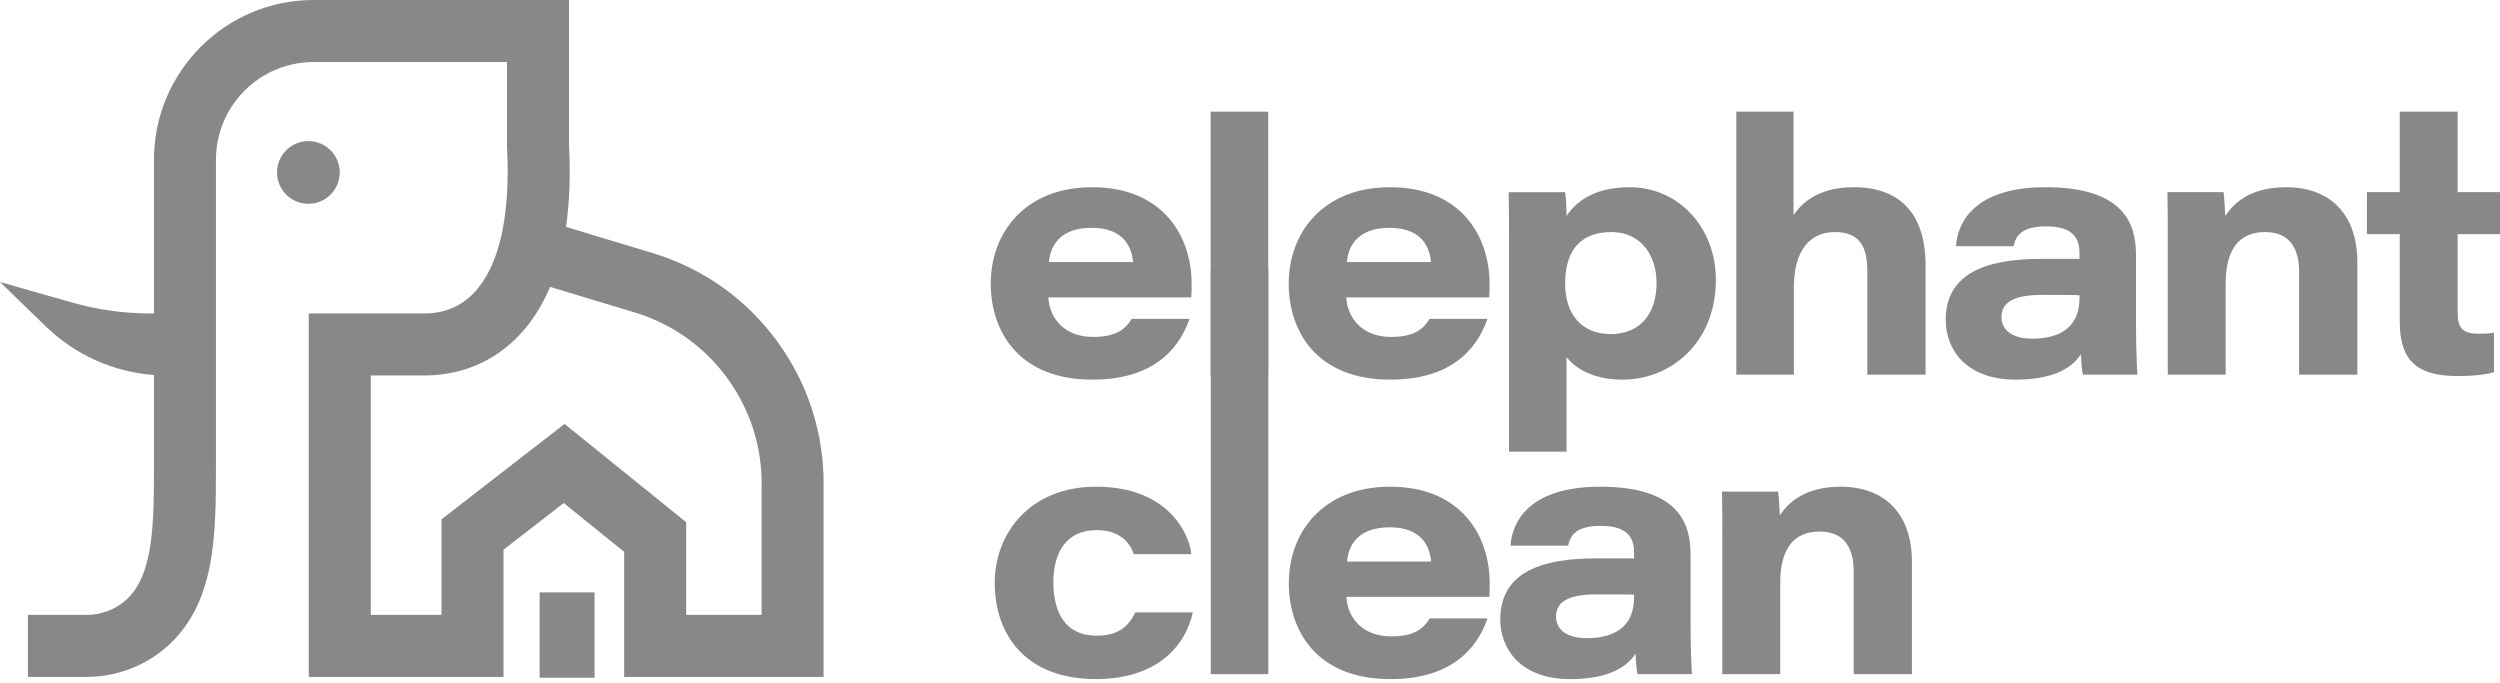 <svg width="150" height="41" viewBox="0 0 150 41" fill="none" xmlns="http://www.w3.org/2000/svg">
<path d="M46.644 20.497C44.828 18.008 42.319 16.195 39.373 15.25L33.962 13.614C34.175 12.132 34.234 10.467 34.14 8.652V0H18.816C13.534 0 9.237 4.297 9.237 9.58V18.808H9.021C7.434 18.808 5.857 18.587 4.33 18.153L0 16.919L2.738 19.576C4.511 21.297 6.795 22.318 9.237 22.5V27.815C9.237 31.441 9.237 34.574 7.489 36.064C6.861 36.599 6.03 36.894 5.15 36.894H1.675V40.616H5.15C6.914 40.616 8.603 40.006 9.903 38.896C12.959 36.291 12.957 32.174 12.957 27.815V9.58C12.957 6.35 15.585 3.722 18.815 3.722H30.418V8.702L30.42 8.801C30.641 12.935 29.96 15.963 28.45 17.555C27.652 18.397 26.666 18.806 25.438 18.806H18.525V40.615H30.211V32.982L33.824 30.183L37.449 33.111V40.615H49.417V29.01C49.417 25.93 48.458 22.985 46.642 20.497H46.644ZM26.49 31.159V36.894H22.247V22.529H25.438C27.68 22.529 29.655 21.694 31.152 20.115C31.908 19.317 32.53 18.343 33.005 17.213L38.256 18.8C40.43 19.499 42.291 20.845 43.637 22.69C44.985 24.538 45.697 26.724 45.697 29.01V36.894H41.172V31.334L33.874 25.437L26.491 31.159H26.49Z" fill="#888888"/>
<path d="M18.503 12.229C19.542 12.229 20.385 11.386 20.385 10.347C20.385 9.307 19.542 8.465 18.503 8.465C17.463 8.465 16.621 9.307 16.621 10.347C16.621 11.386 17.463 12.229 18.503 12.229Z" fill="#888888"/>
<path d="M35.674 35.544H32.377V40.666H35.674V35.544Z" fill="#888888"/>
<path d="M62.897 17.842C62.982 19.177 63.935 20.215 65.587 20.215C66.879 20.215 67.493 19.812 67.896 19.134H71.37C70.692 21.083 69.061 22.778 65.545 22.778C61.055 22.778 59.445 19.812 59.445 17.017C59.445 13.945 61.52 11.233 65.524 11.233C69.782 11.233 71.498 14.177 71.498 17.017C71.498 17.292 71.498 17.504 71.477 17.843H62.898L62.897 17.842ZM67.98 15.723C67.916 14.897 67.472 13.669 65.502 13.669C63.702 13.669 63.024 14.643 62.939 15.723H67.98Z" fill="#888888"/>
<path d="M72.641 22.48V6.7H76.093V22.48H72.641Z" fill="#888888"/>
<path d="M80.775 17.842C80.859 19.177 81.813 20.215 83.464 20.215C84.756 20.215 85.371 19.812 85.773 19.134H89.248C88.57 21.083 86.939 22.778 83.423 22.778C78.933 22.778 77.323 19.812 77.323 17.017C77.323 13.945 79.398 11.233 83.402 11.233C87.66 11.233 89.375 14.177 89.375 17.017C89.375 17.292 89.375 17.504 89.354 17.843H80.776L80.775 17.842ZM85.858 15.723C85.794 14.897 85.35 13.669 83.38 13.669C81.579 13.669 80.901 14.643 80.817 15.723H85.858Z" fill="#888888"/>
<path d="M90.54 27.098V14.22C90.54 13.331 90.54 12.42 90.519 11.53H93.908C93.951 11.742 93.993 12.483 93.993 12.95C94.607 12.039 95.709 11.234 97.805 11.234C100.643 11.234 102.952 13.585 102.952 16.784C102.952 20.596 100.22 22.779 97.36 22.779C95.56 22.779 94.501 22.08 93.993 21.423V27.099H90.541L90.54 27.098ZM96.683 13.923C94.671 13.923 93.908 15.215 93.908 17.015C93.908 18.816 94.861 20.044 96.641 20.044C98.42 20.044 99.394 18.816 99.394 16.972C99.394 15.362 98.483 13.922 96.683 13.922V13.923Z" fill="#888888"/>
<path d="M107.613 6.7V12.906C108.037 12.292 108.969 11.232 111.235 11.232C113.946 11.232 115.534 12.778 115.534 15.914V22.48H112.039V16.296C112.039 14.898 111.658 13.923 110.09 13.923C108.522 13.923 107.633 15.13 107.633 17.228V22.48H104.18V6.7H107.612H107.613Z" fill="#888888"/>
<path d="M128.159 19.409C128.159 20.829 128.223 22.247 128.244 22.481H124.982C124.897 22.226 124.877 21.548 124.856 21.252C124.262 22.184 123.012 22.778 120.937 22.778C117.95 22.778 116.743 20.956 116.743 19.198C116.743 16.339 119.263 15.533 122.483 15.533H124.771V15.194C124.771 14.305 124.39 13.584 122.78 13.584C121.298 13.584 120.959 14.134 120.81 14.77H117.358C117.443 13.415 118.396 11.233 122.738 11.233C127.483 11.233 128.16 13.478 128.16 15.3V19.409H128.159ZM124.771 17.714C124.517 17.693 123.775 17.693 122.547 17.693C120.788 17.693 120.089 18.159 120.089 19.028C120.089 19.748 120.662 20.32 121.933 20.32C123.818 20.32 124.771 19.452 124.771 17.885V17.715V17.714Z" fill="#888888"/>
<path d="M130.066 14.304C130.066 13.372 130.066 12.313 130.045 11.529H133.413C133.455 11.848 133.498 12.503 133.519 12.949C134.027 12.186 135.023 11.233 137.162 11.233C139.852 11.233 141.441 12.907 141.441 15.723V22.481H137.946V16.275C137.946 15.025 137.458 13.923 135.912 13.923C134.281 13.923 133.54 15.046 133.54 17.015V22.481H130.065V14.305L130.066 14.304Z" fill="#888888"/>
<path d="M142.013 11.529H143.983V6.7H147.458V11.529H150V14.049H147.458V18.667C147.458 19.599 147.648 20.023 148.708 20.023C149.005 20.023 149.343 20.023 149.64 19.959V22.332C149.047 22.501 148.263 22.565 147.459 22.565C144.769 22.565 143.984 21.4 143.984 19.26V14.049H142.015V11.529H142.013Z" fill="#888888"/>
<path d="M71.567 36.743C71.122 38.818 69.343 40.746 65.763 40.746C61.548 40.746 59.684 38.099 59.684 34.963C59.684 31.997 61.802 29.202 65.763 29.202C70.105 29.202 71.355 32.04 71.482 33.248H68.03C67.819 32.654 67.288 31.807 65.785 31.807C64.005 31.807 63.201 33.12 63.201 34.942C63.201 36.765 63.943 38.141 65.785 38.141C67.013 38.141 67.67 37.675 68.115 36.743H71.567Z" fill="#888888"/>
<path d="M72.647 40.45V16.132H76.099V40.45H72.647Z" fill="#888888"/>
<path d="M80.781 35.811C80.866 37.146 81.819 38.183 83.471 38.183C84.763 38.183 85.377 37.781 85.78 37.103H89.254C88.576 39.052 86.945 40.746 83.429 40.746C78.939 40.746 77.329 37.781 77.329 34.985C77.329 31.914 79.405 29.202 83.408 29.202C87.666 29.202 89.382 32.146 89.382 34.985C89.382 35.26 89.382 35.473 89.361 35.812H80.782L80.781 35.811ZM85.865 33.692C85.801 32.866 85.356 31.638 83.386 31.638C81.586 31.638 80.908 32.611 80.823 33.692H85.865Z" fill="#888888"/>
<path d="M101.433 37.378C101.433 38.797 101.497 40.216 101.518 40.449H98.256C98.172 40.195 98.151 39.517 98.13 39.221C97.537 40.153 96.286 40.746 94.211 40.746C91.224 40.746 90.017 38.925 90.017 37.166C90.017 34.307 92.537 33.502 95.757 33.502H98.045V33.163C98.045 32.274 97.664 31.553 96.054 31.553C94.572 31.553 94.233 32.103 94.084 32.739H90.632C90.717 31.383 91.67 29.202 96.012 29.202C100.757 29.202 101.435 31.447 101.435 33.269V37.378H101.433ZM98.044 35.683C97.79 35.662 97.048 35.662 95.82 35.662C94.061 35.662 93.362 36.128 93.362 36.997C93.362 37.717 93.935 38.289 95.205 38.289C97.09 38.289 98.043 37.421 98.043 35.854V35.684L98.044 35.683Z" fill="#888888"/>
<path d="M103.34 32.273C103.34 31.34 103.34 30.282 103.319 29.498H106.686C106.729 29.816 106.771 30.472 106.792 30.918C107.3 30.155 108.295 29.202 110.436 29.202C113.125 29.202 114.714 30.876 114.714 33.692V40.449H111.219V34.244C111.219 32.993 110.732 31.892 109.185 31.892C107.554 31.892 106.813 33.014 106.813 34.984V40.449H103.338V32.274L103.34 32.273Z" fill="#888888"/>
</svg>
